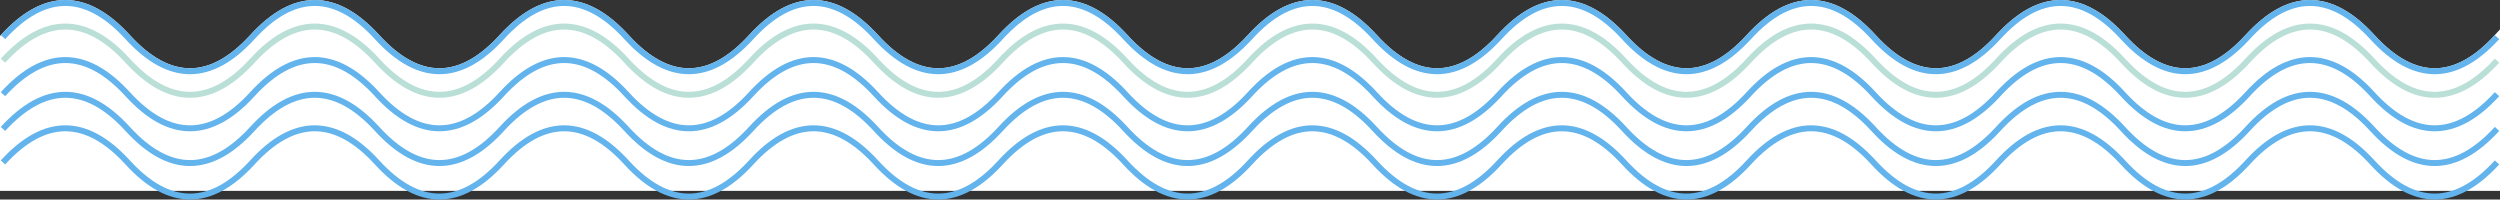 <?xml version="1.0" encoding="UTF-8"?> <svg xmlns="http://www.w3.org/2000/svg" width="1679" height="134" viewBox="0 0 1679 134" fill="none"><rect x="0" y="0" width="1679" height="134" fill="#333333" stroke="none"/> <path d="M85.75 24.917C57.833 -5.639 29.917 -5.639 2 24.917V126.167H1677V24.917C1649.08 55.472 1621.17 55.472 1593.25 24.917C1565.33 -5.639 1537.42 -5.639 1509.5 24.917C1481.58 55.472 1453.67 55.472 1425.75 24.917C1397.83 -5.639 1369.92 -5.639 1342 24.917C1314.08 55.472 1286.17 55.472 1258.25 24.917C1230.33 -5.639 1202.42 -5.639 1174.5 24.917C1146.58 55.472 1118.67 55.472 1090.75 24.917C1062.83 -5.639 1034.92 -5.639 1007 24.917C979.083 55.472 951.167 55.472 923.25 24.917C895.333 -5.639 867.417 -5.639 839.5 24.917C811.583 55.472 783.667 55.472 755.75 24.917C727.833 -5.639 699.917 -5.639 672 24.917C644.083 55.472 616.167 55.472 588.25 24.917C560.333 -5.639 532.417 -5.639 504.5 24.917C476.583 55.472 448.667 55.472 420.75 24.917C392.833 -5.639 364.917 -5.639 337 24.917C309.083 55.472 281.167 55.472 253.25 24.917C225.333 -5.639 197.417 -5.639 169.5 24.917C141.583 55.472 113.667 55.472 85.75 24.917Z" fill="white" stroke="white" stroke-width="4"></path> <path d="M2 24.917C29.917 -5.639 57.833 -5.639 85.75 24.917C113.667 55.472 141.583 55.472 169.5 24.917C197.417 -5.639 225.333 -5.639 253.25 24.917C281.167 55.472 309.083 55.472 337 24.917C364.917 -5.639 392.833 -5.639 420.75 24.917C448.667 55.472 476.583 55.472 504.5 24.917C532.417 -5.639 560.333 -5.639 588.25 24.917C616.167 55.472 644.083 55.472 672 24.917C699.917 -5.639 727.833 -5.639 755.75 24.917C783.667 55.472 811.583 55.472 839.5 24.917C867.417 -5.639 895.333 -5.639 923.25 24.917C951.167 55.472 979.083 55.472 1007 24.917C1034.92 -5.639 1062.83 -5.639 1090.75 24.917C1118.67 55.472 1146.58 55.472 1174.5 24.917C1202.42 -5.639 1230.33 -5.639 1258.25 24.917C1286.17 55.472 1314.08 55.472 1342 24.917C1369.92 -5.639 1397.83 -5.639 1425.75 24.917C1453.67 55.472 1481.58 55.472 1509.5 24.917C1537.42 -5.639 1565.33 -5.639 1593.25 24.917C1621.17 55.472 1649.08 55.472 1677 24.917" stroke="#63B3ED" stroke-width="4"></path> <path d="M2 40.75C29.917 10.194 57.833 10.194 85.75 40.75C113.667 71.306 141.583 71.306 169.5 40.75C197.417 10.194 225.333 10.194 253.25 40.75C281.167 71.306 309.083 71.306 337 40.75C364.917 10.194 392.833 10.194 420.75 40.75C448.667 71.306 476.583 71.306 504.5 40.75C532.417 10.194 560.333 10.194 588.25 40.75C616.167 71.306 644.083 71.306 672 40.75C699.917 10.194 727.833 10.194 755.75 40.75C783.667 71.306 811.583 71.306 839.5 40.75C867.417 10.194 895.333 10.194 923.25 40.75C951.167 71.306 979.083 71.306 1007 40.75C1034.92 10.194 1062.83 10.194 1090.75 40.75C1118.67 71.306 1146.58 71.306 1174.5 40.75C1202.42 10.194 1230.33 10.194 1258.25 40.75C1286.17 71.306 1314.08 71.306 1342 40.75C1369.92 10.194 1397.83 10.194 1425.75 40.75C1453.67 71.306 1481.58 71.306 1509.5 40.75C1537.42 10.194 1565.33 10.194 1593.25 40.75C1621.17 71.306 1649.08 71.306 1677 40.75" stroke="#B9DFD6" stroke-width="4"></path> <path d="M2 63.25C29.917 32.694 57.833 32.694 85.75 63.25C113.667 93.806 141.583 93.806 169.5 63.25C197.417 32.694 225.333 32.694 253.25 63.25C281.167 93.806 309.083 93.806 337 63.25C364.917 32.694 392.833 32.694 420.75 63.25C448.667 93.806 476.583 93.806 504.5 63.25C532.417 32.694 560.333 32.694 588.25 63.25C616.167 93.806 644.083 93.806 672 63.25C699.917 32.694 727.833 32.694 755.75 63.25C783.667 93.806 811.583 93.806 839.5 63.25C867.417 32.694 895.333 32.694 923.25 63.25C951.167 93.806 979.083 93.806 1007 63.25C1034.92 32.694 1062.83 32.694 1090.75 63.25C1118.67 93.806 1146.58 93.806 1174.5 63.25C1202.42 32.694 1230.33 32.694 1258.25 63.25C1286.17 93.806 1314.08 93.806 1342 63.25C1369.92 32.694 1397.83 32.694 1425.75 63.25C1453.67 93.806 1481.58 93.806 1509.5 63.25C1537.42 32.694 1565.33 32.694 1593.25 63.25C1621.17 93.806 1649.08 93.806 1677 63.25" stroke="#63B3ED" stroke-width="4"></path> <path d="M2 86.583C29.917 56.028 57.833 56.028 85.75 86.583C113.667 117.139 141.583 117.139 169.5 86.583C197.417 56.028 225.333 56.028 253.25 86.583C281.167 117.139 309.083 117.139 337 86.583C364.917 56.028 392.833 56.028 420.75 86.583C448.667 117.139 476.583 117.139 504.5 86.583C532.417 56.028 560.333 56.028 588.25 86.583C616.167 117.139 644.083 117.139 672 86.583C699.917 56.028 727.833 56.028 755.75 86.583C783.667 117.139 811.583 117.139 839.5 86.583C867.417 56.028 895.333 56.028 923.25 86.583C951.167 117.139 979.083 117.139 1007 86.583C1034.92 56.028 1062.83 56.028 1090.75 86.583C1118.67 117.139 1146.58 117.139 1174.5 86.583C1202.42 56.028 1230.33 56.028 1258.25 86.583C1286.17 117.139 1314.08 117.139 1342 86.583C1369.92 56.028 1397.83 56.028 1425.75 86.583C1453.67 117.139 1481.58 117.139 1509.5 86.583C1537.42 56.028 1565.33 56.028 1593.25 86.583C1621.17 117.139 1649.08 117.139 1677 86.583" stroke="#63B3ED" stroke-width="4"></path> <path d="M2 109.083C29.917 78.528 57.833 78.528 85.75 109.083C113.667 139.639 141.583 139.639 169.5 109.083C197.417 78.528 225.333 78.528 253.25 109.083C281.167 139.639 309.083 139.639 337 109.083C364.917 78.528 392.833 78.528 420.75 109.083C448.667 139.639 476.583 139.639 504.5 109.083C532.417 78.528 560.333 78.528 588.25 109.083C616.167 139.639 644.083 139.639 672 109.083C699.917 78.528 727.833 78.528 755.75 109.083C783.667 139.639 811.583 139.639 839.5 109.083C867.417 78.528 895.333 78.528 923.25 109.083C951.167 139.639 979.083 139.639 1007 109.083C1034.92 78.528 1062.83 78.528 1090.75 109.083C1118.67 139.639 1146.58 139.639 1174.5 109.083C1202.42 78.528 1230.33 78.528 1258.25 109.083C1286.17 139.639 1314.08 139.639 1342 109.083C1369.92 78.528 1397.83 78.528 1425.75 109.083C1453.67 139.639 1481.58 139.639 1509.5 109.083C1537.42 78.528 1565.33 78.528 1593.25 109.083C1621.17 139.639 1649.08 139.639 1677 109.083" stroke="#63B3ED" stroke-width="4"></path> </svg> 